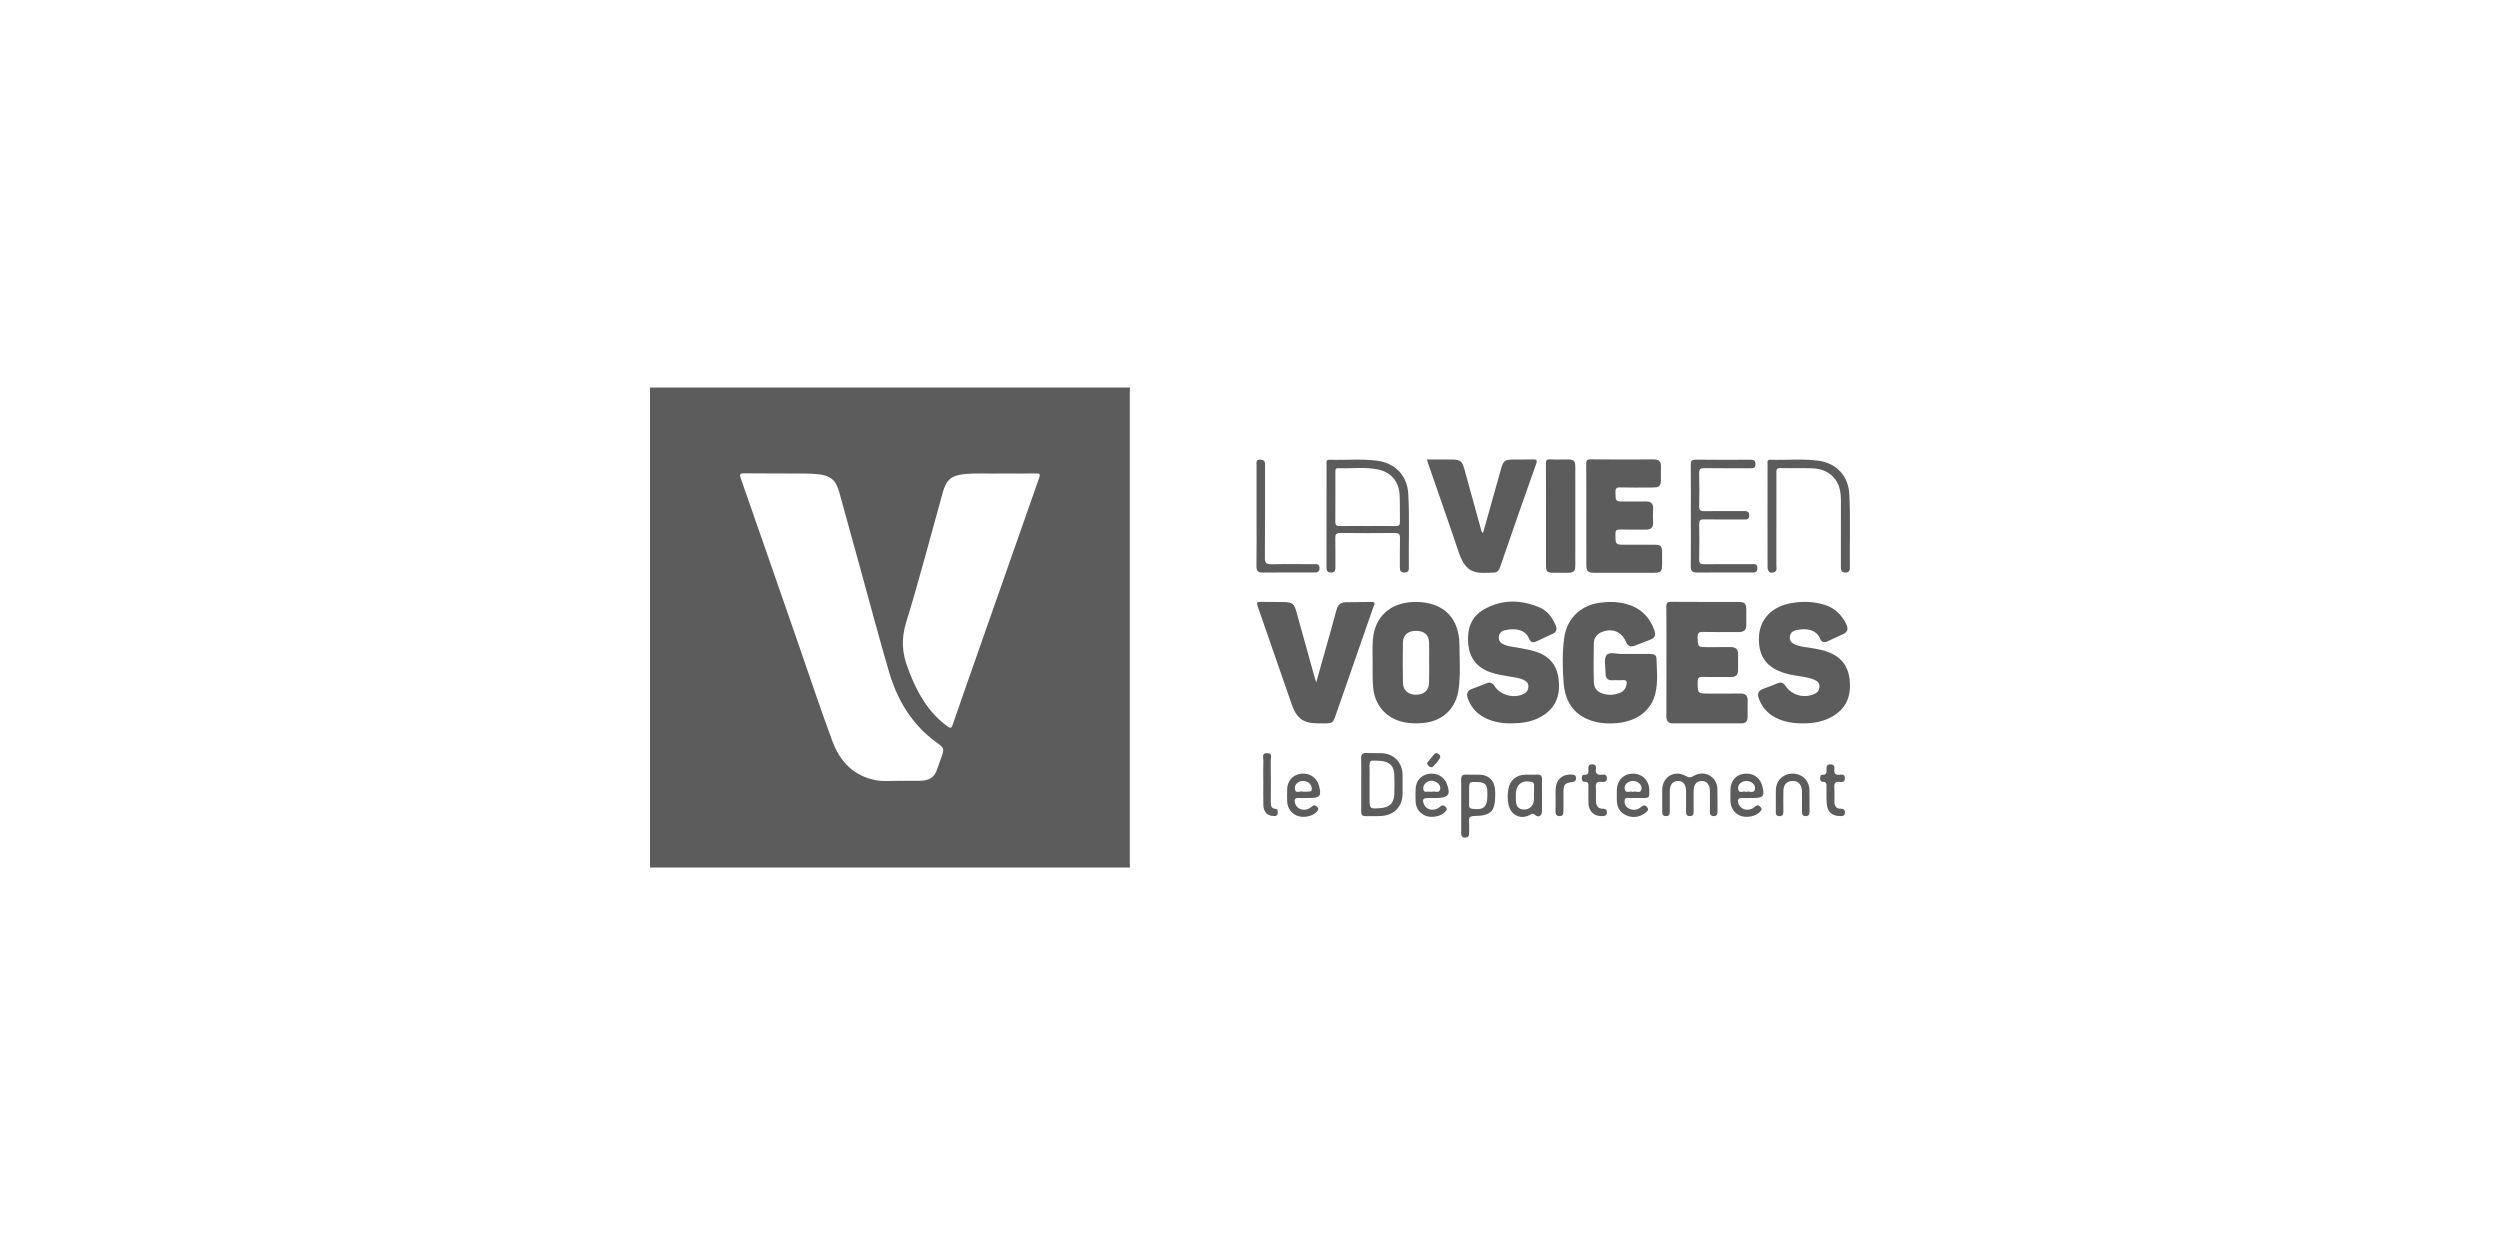 <?xml version="1.0" encoding="UTF-8"?> <svg xmlns="http://www.w3.org/2000/svg" width="200" height="100" viewBox="0 0 200 100" fill="none"><path d="M90.4 31C90.394 31.13 90.384 31.259 90.384 31.389C90.384 43.929 90.384 56.471 90.384 69.011C90.384 69.141 90.394 69.27 90.4 69.4C77.6 69.4 64.8 69.4 52 69.4C52 56.599 52 43.8 52 31C64.8 31 77.6 31 90.4 31ZM72.018 62.465C72.525 62.465 73.032 62.465 73.539 62.464C73.618 62.464 73.696 62.459 73.773 62.453C74.344 62.415 74.761 62.17 74.948 61.599C75.054 61.279 75.181 60.966 75.291 60.647C75.566 59.852 75.557 59.859 74.885 59.368C72.957 57.961 71.792 56.021 71.131 53.777C70.361 51.163 69.667 48.528 68.941 45.901C68.34 43.725 67.742 41.548 67.14 39.371C66.873 38.406 66.432 38.033 65.444 37.94C65.12 37.91 64.796 37.885 64.472 37.883C62.833 37.875 61.195 37.885 59.557 37.866C59.215 37.862 59.139 37.917 59.261 38.264C60.778 42.599 62.281 46.939 63.789 51.277C64.721 53.961 65.614 56.66 66.602 59.323C67.198 60.929 68.303 62.082 70.072 62.416C70.712 62.538 71.369 62.452 72.018 62.465ZM80.036 37.882C79.192 37.913 78.164 37.825 77.139 37.932C76.102 38.042 75.703 38.383 75.423 39.387C74.455 42.863 73.548 46.356 72.488 49.804C72.085 51.113 72.163 52.285 72.65 53.496C72.694 53.605 72.726 53.717 72.769 53.826C73.425 55.495 74.295 57.011 75.781 58.096C76.017 58.268 76.114 58.28 76.222 57.964C76.82 56.208 77.44 54.458 78.053 52.708C79.744 47.882 81.432 43.056 83.131 38.234C83.237 37.932 83.189 37.867 82.872 37.875C81.987 37.895 81.102 37.882 80.036 37.882Z" fill="#5C5C5C"></path><path d="M130.401 52.315C130.946 52.316 131.491 52.313 132.036 52.317C132.283 52.319 132.509 52.386 132.518 52.68C132.546 53.587 132.643 54.504 132.447 55.397C132.141 56.793 131.03 57.674 129.428 57.842C128.808 57.906 128.187 57.89 127.579 57.731C126.1 57.347 125.223 56.329 125.092 54.648C125 53.459 124.975 52.256 125.131 51.064C125.335 49.503 126.424 48.43 127.986 48.219C128.681 48.125 129.375 48.129 130.058 48.306C131.2 48.602 131.955 49.317 132.351 50.428C132.485 50.804 132.391 51.038 132.018 51.175C131.607 51.326 131.202 51.491 130.793 51.648C130.459 51.778 130.234 51.716 130.078 51.347C129.725 50.508 128.94 50.219 128.1 50.581C127.71 50.75 127.513 51.072 127.506 51.474C127.487 52.503 127.478 53.534 127.508 54.563C127.524 55.113 127.823 55.4 128.364 55.528C128.79 55.628 129.204 55.591 129.608 55.424C129.862 55.319 130.03 55.136 130.1 54.868C130.177 54.577 130.17 54.359 129.762 54.409C129.523 54.437 129.276 54.397 129.036 54.418C128.594 54.455 128.432 54.233 128.441 53.826C128.451 53.344 128.286 52.732 128.52 52.415C128.747 52.109 129.394 52.347 129.855 52.318C130.037 52.305 130.219 52.315 130.401 52.315Z" fill="#5C5C5C"></path><path d="M133.315 52.864C133.315 51.424 133.325 49.984 133.307 48.544C133.303 48.224 133.394 48.142 133.71 48.145C135.467 48.16 137.224 48.15 138.981 48.153C139.618 48.154 139.703 48.246 139.706 48.897C139.708 49.261 139.696 49.624 139.707 49.988C139.721 50.433 139.474 50.566 139.079 50.564C138.14 50.56 137.2 50.578 136.262 50.555C135.917 50.547 135.796 50.626 135.81 50.996C135.838 51.768 135.816 51.769 136.599 51.769C137.22 51.769 137.841 51.774 138.462 51.767C138.86 51.762 139.051 51.945 139.047 52.342C139.044 52.767 139.045 53.191 139.046 53.615C139.047 53.991 138.865 54.165 138.486 54.161C137.728 54.153 136.971 54.176 136.214 54.151C135.886 54.141 135.811 54.253 135.813 54.565C135.82 55.485 135.806 55.486 136.732 55.486C137.565 55.486 138.398 55.497 139.231 55.481C139.636 55.474 139.82 55.641 139.813 56.044C139.806 56.483 139.81 56.922 139.808 57.362C139.807 57.69 139.661 57.87 139.313 57.869C137.481 57.866 135.648 57.865 133.815 57.868C133.404 57.869 133.311 57.626 133.312 57.275C133.318 55.804 133.316 54.334 133.315 52.864Z" fill="#5C5C5C"></path><path d="M144.224 57.868C143.473 57.875 142.748 57.764 142.069 57.423C141.415 57.094 140.971 56.583 140.712 55.904C140.572 55.536 140.632 55.257 141.045 55.111C141.442 54.97 141.836 54.814 142.227 54.654C142.504 54.54 142.682 54.637 142.839 54.87C143.345 55.625 144.319 55.889 145.149 55.519C145.416 55.399 145.551 55.2 145.557 54.921C145.564 54.643 145.391 54.481 145.149 54.379C144.541 54.124 143.88 54.11 143.247 53.973C141.492 53.591 140.693 52.696 140.711 51.074C140.729 49.575 141.719 48.502 143.373 48.236C144.247 48.095 145.124 48.114 145.979 48.388C146.791 48.648 147.348 49.186 147.708 49.952C147.873 50.305 147.817 50.563 147.449 50.73C147.037 50.919 146.624 51.104 146.216 51.303C145.949 51.432 145.729 51.391 145.617 51.114C145.28 50.28 144.372 50.254 143.668 50.416C143.397 50.479 143.214 50.654 143.185 50.949C143.155 51.249 143.319 51.436 143.573 51.551C144.007 51.749 144.482 51.768 144.942 51.847C145.434 51.933 145.924 52.023 146.388 52.216C147.36 52.622 147.87 53.362 147.976 54.404C148.095 55.565 147.779 56.538 146.774 57.204C146.004 57.715 145.133 57.874 144.224 57.868Z" fill="#5C5C5C"></path><path d="M120.851 57.868C120.182 57.877 119.441 57.763 118.752 57.405C118.104 57.069 117.667 56.546 117.421 55.863C117.292 55.505 117.379 55.247 117.762 55.111C118.145 54.974 118.525 54.824 118.9 54.666C119.209 54.537 119.41 54.631 119.583 54.907C120.046 55.643 121.195 55.914 121.947 55.483C122.167 55.357 122.267 55.164 122.274 54.924C122.28 54.668 122.133 54.507 121.91 54.4C121.563 54.232 121.185 54.194 120.814 54.13C120.278 54.038 119.74 53.96 119.223 53.778C118.118 53.388 117.539 52.603 117.452 51.442C117.366 50.313 117.689 49.341 118.701 48.761C120.152 47.93 121.68 47.953 123.192 48.608C123.796 48.869 124.176 49.395 124.442 49.994C124.582 50.306 124.542 50.552 124.208 50.706C123.77 50.909 123.33 51.107 122.896 51.318C122.633 51.446 122.437 51.361 122.339 51.119C121.999 50.274 121.079 50.26 120.391 50.418C120.121 50.48 119.935 50.653 119.904 50.948C119.872 51.248 120.034 51.435 120.288 51.551C120.722 51.751 121.2 51.755 121.657 51.853C122.055 51.937 122.46 52.006 122.847 52.127C123.879 52.449 124.516 53.141 124.674 54.222C124.85 55.434 124.577 56.489 123.497 57.205C122.729 57.713 121.858 57.874 120.851 57.868Z" fill="#5C5C5C"></path><path d="M109.81 53.039C109.82 52.255 109.757 51.507 109.882 50.773C110.165 49.108 111.486 48.119 113.339 48.155C115.494 48.198 116.747 49.444 116.755 51.604C116.76 52.769 116.847 53.94 116.697 55.1C116.489 56.696 115.414 57.71 113.798 57.847C113.3 57.889 112.803 57.877 112.306 57.773C110.923 57.483 110 56.459 109.856 55.042C109.786 54.361 109.825 53.679 109.81 53.039ZM114.33 53.036C114.33 52.49 114.346 51.944 114.326 51.4C114.305 50.785 113.932 50.467 113.281 50.468C112.639 50.469 112.245 50.797 112.234 51.405C112.216 52.48 112.215 53.557 112.236 54.633C112.248 55.231 112.665 55.58 113.287 55.578C113.918 55.577 114.304 55.237 114.326 54.627C114.345 54.097 114.33 53.567 114.33 53.036Z" fill="#5C5C5C"></path><path d="M105.297 54.594C105.595 53.534 105.862 52.593 106.126 51.65C106.392 50.704 106.669 49.76 106.915 48.808C107.024 48.39 107.261 48.184 107.68 48.177C108.361 48.167 109.043 48.162 109.725 48.158C110.119 48.156 109.929 48.391 109.873 48.553C108.92 51.297 107.966 54.04 107.006 56.782C106.591 57.968 106.767 57.866 105.498 57.869C104.27 57.872 103.735 57.497 103.335 56.344C102.426 53.729 101.527 51.111 100.613 48.498C100.512 48.208 100.565 48.133 100.87 48.145C101.491 48.168 102.113 48.144 102.734 48.164C103.403 48.186 103.533 48.299 103.713 48.944C104.189 50.649 104.66 52.355 105.134 54.06C105.171 54.198 105.217 54.333 105.297 54.594Z" fill="#5C5C5C"></path><path d="M126.903 41.158C126.903 39.809 126.909 38.46 126.898 37.112C126.895 36.845 126.95 36.745 127.244 36.748C128.925 36.762 130.606 36.761 132.287 36.752C132.711 36.75 132.901 36.924 132.878 37.351C132.862 37.638 132.875 37.927 132.875 38.215C132.873 38.93 132.806 39 132.108 39.001C131.275 39.002 130.442 39.016 129.61 38.994C129.303 38.986 129.232 39.084 129.236 39.376C129.247 40.122 129.234 40.122 129.961 40.122C130.521 40.122 131.082 40.132 131.641 40.119C132.053 40.11 132.27 40.261 132.25 40.702C132.233 41.065 132.234 41.429 132.25 41.792C132.267 42.201 132.078 42.373 131.681 42.369C130.984 42.364 130.287 42.38 129.591 42.361C129.314 42.354 129.234 42.431 129.235 42.714C129.238 43.578 129.224 43.578 130.07 43.578C130.828 43.578 131.584 43.576 132.342 43.579C132.881 43.582 132.962 43.667 132.969 44.221C132.972 44.479 132.97 44.736 132.97 44.994C132.969 45.787 132.931 45.825 132.114 45.825C130.933 45.825 129.752 45.825 128.571 45.825C128.238 45.825 127.904 45.829 127.571 45.824C127.011 45.817 126.909 45.722 126.907 45.157C126.899 43.824 126.904 42.491 126.903 41.158Z" fill="#5C5C5C"></path><path d="M114.154 36.76C114.883 36.76 115.549 36.751 116.215 36.762C116.821 36.772 116.974 36.902 117.136 37.487C117.591 39.133 118.046 40.779 118.501 42.425C118.521 42.497 118.521 42.576 118.643 42.642C118.96 41.515 119.274 40.397 119.588 39.279C119.759 38.669 119.926 38.056 120.1 37.445C120.26 36.883 120.405 36.771 121.001 36.761C121.531 36.753 122.062 36.774 122.592 36.754C122.909 36.742 123.015 36.778 122.884 37.141C122.177 39.102 121.499 41.074 120.812 43.042C120.543 43.812 120.273 44.581 120.012 45.354C119.927 45.604 119.804 45.797 119.516 45.807C118.165 45.853 117.312 46.008 116.692 44.162C115.9 41.798 115.068 39.449 114.255 37.093C114.221 36.994 114.194 36.892 114.154 36.76Z" fill="#5C5C5C"></path><path d="M123.679 41.15C123.679 39.8 123.686 38.452 123.672 37.103C123.669 36.831 123.729 36.731 124.019 36.748C124.471 36.775 124.928 36.753 125.382 36.755C125.92 36.758 126.022 36.851 126.024 37.387C126.029 38.812 126.025 40.236 126.025 41.661C126.025 42.828 126.028 43.995 126.024 45.162C126.022 45.729 125.925 45.82 125.362 45.825C125.013 45.828 124.665 45.829 124.317 45.825C123.765 45.819 123.679 45.738 123.679 45.196C123.677 43.848 123.679 42.499 123.679 41.15Z" fill="#5C5C5C"></path><path d="M106.122 41.246C106.122 39.882 106.12 38.518 106.124 37.155C106.125 36.988 106.057 36.77 106.364 36.78C107.633 36.821 108.908 36.689 110.174 36.858C111.619 37.051 112.573 38.037 112.659 39.488C112.776 41.47 112.681 43.456 112.707 45.441C112.71 45.687 112.605 45.801 112.355 45.8C112.082 45.8 111.985 45.672 111.988 45.405C111.997 44.618 111.977 43.83 111.998 43.042C112.007 42.717 111.896 42.635 111.584 42.638C110.13 42.652 108.676 42.654 107.223 42.637C106.892 42.633 106.818 42.751 106.825 43.056C106.843 43.828 106.828 44.602 106.833 45.373C106.835 45.61 106.808 45.789 106.506 45.801C106.192 45.814 106.118 45.651 106.119 45.382C106.122 44.002 106.12 42.624 106.12 41.245C106.12 41.246 106.121 41.246 106.122 41.246ZM109.414 42.083C110.156 42.083 110.898 42.076 111.639 42.086C111.878 42.089 112.001 42.033 111.994 41.76C111.976 41.034 112.009 40.305 111.968 39.58C111.906 38.487 111.243 37.738 110.17 37.541C109.136 37.35 108.086 37.493 107.044 37.458C106.809 37.45 106.831 37.62 106.831 37.77C106.83 39.088 106.836 40.406 106.825 41.724C106.822 42 106.911 42.094 107.187 42.088C107.93 42.073 108.672 42.083 109.414 42.083Z" fill="#5C5C5C"></path><path d="M141.401 41.253C141.402 39.889 141.4 38.525 141.405 37.16C141.406 36.997 141.33 36.77 141.639 36.78C142.925 36.82 144.215 36.682 145.496 36.862C146.932 37.065 147.867 38.078 147.944 39.531C148.048 41.484 147.963 43.441 147.989 45.395C147.992 45.646 147.924 45.801 147.636 45.801C147.32 45.801 147.269 45.625 147.27 45.359C147.276 43.616 147.271 41.872 147.273 40.129C147.273 39.733 147.255 39.341 147.13 38.962C146.836 38.07 146.069 37.504 145.012 37.465C144.15 37.433 143.285 37.469 142.422 37.447C142.083 37.439 142.112 37.635 142.112 37.854C142.114 40.325 142.115 42.796 142.111 45.267C142.111 45.449 142.193 45.673 141.931 45.774C141.611 45.897 141.406 45.744 141.405 45.346C141.398 43.981 141.401 42.618 141.401 41.253Z" fill="#5C5C5C"></path><path d="M135.268 41.259C135.268 39.908 135.278 38.559 135.261 37.21C135.257 36.884 135.32 36.766 135.678 36.771C137.102 36.794 138.527 36.782 139.951 36.779C140.21 36.778 140.446 36.772 140.442 37.137C140.437 37.486 140.206 37.459 139.971 37.459C138.774 37.456 137.577 37.468 136.38 37.45C136.06 37.446 135.921 37.505 135.932 37.868C135.958 38.747 135.951 39.627 135.935 40.507C135.929 40.805 136.026 40.896 136.323 40.892C137.368 40.876 138.414 40.887 139.46 40.884C139.719 40.883 139.95 40.883 139.939 41.252C139.929 41.618 139.677 41.554 139.458 41.555C138.412 41.557 137.367 41.566 136.321 41.55C136.021 41.545 135.93 41.642 135.935 41.939C135.951 42.878 135.952 43.819 135.934 44.759C135.928 45.07 136.046 45.139 136.332 45.137C137.59 45.125 138.847 45.13 140.105 45.132C140.339 45.132 140.603 45.063 140.591 45.468C140.581 45.823 140.358 45.799 140.127 45.799C138.672 45.799 137.217 45.79 135.763 45.804C135.395 45.808 135.255 45.693 135.26 45.307C135.28 43.958 135.268 42.608 135.268 41.259Z" fill="#5C5C5C"></path><path d="M100.524 41.218C100.524 39.884 100.523 38.549 100.524 37.215C100.524 37.002 100.442 36.755 100.832 36.77C101.191 36.785 101.205 36.981 101.204 37.249C101.199 39.705 101.212 42.162 101.191 44.619C101.187 45.045 101.313 45.15 101.723 45.141C102.843 45.114 103.965 45.131 105.086 45.132C105.308 45.132 105.558 45.077 105.562 45.441C105.567 45.815 105.316 45.797 105.067 45.798C103.719 45.799 102.37 45.787 101.022 45.806C100.609 45.812 100.511 45.651 100.516 45.268C100.535 43.918 100.524 42.568 100.524 41.218Z" fill="#5C5C5C"></path><path d="M108.898 62.756C108.898 62.059 108.908 61.361 108.893 60.664C108.887 60.35 108.999 60.225 109.317 60.241C109.71 60.261 110.105 60.237 110.498 60.25C111.507 60.284 112.193 60.987 112.207 61.997C112.214 62.496 112.213 62.997 112.208 63.498C112.198 64.496 111.569 65.191 110.572 65.273C110.135 65.308 109.694 65.279 109.255 65.29C108.97 65.298 108.877 65.152 108.898 64.893C108.899 64.878 108.898 64.863 108.898 64.848C108.898 64.15 108.898 63.453 108.898 62.756ZM109.567 62.748C109.567 63.112 109.567 63.475 109.567 63.839C109.567 64.721 109.567 64.721 110.475 64.645C111.169 64.587 111.521 64.239 111.545 63.542C111.564 63.013 111.564 62.481 111.543 61.951C111.516 61.316 111.209 60.983 110.581 60.884C110.359 60.849 110.129 60.865 109.902 60.849C109.643 60.83 109.559 60.952 109.564 61.202C109.575 61.717 109.567 62.232 109.567 62.748Z" fill="#5C5C5C"></path><path d="M132.979 63.992C132.979 63.705 132.972 63.417 132.981 63.129C133.013 62.132 133.986 61.575 134.856 62.076C135.098 62.215 135.25 62.221 135.495 62.073C136.341 61.563 137.359 62.126 137.391 63.107C137.41 63.713 137.392 64.319 137.399 64.924C137.401 65.133 137.361 65.281 137.112 65.289C136.84 65.298 136.788 65.146 136.792 64.914C136.801 64.368 136.8 63.823 136.793 63.279C136.788 62.762 136.547 62.48 136.13 62.479C135.717 62.479 135.494 62.758 135.49 63.292C135.485 63.822 135.486 64.352 135.49 64.882C135.491 65.092 135.491 65.281 135.201 65.288C134.884 65.295 134.882 65.092 134.885 64.864C134.891 64.349 134.89 63.834 134.886 63.319C134.882 62.78 134.668 62.491 134.268 62.477C133.835 62.463 133.586 62.755 133.581 63.3C133.577 63.845 133.575 64.39 133.582 64.934C133.585 65.149 133.53 65.286 133.285 65.287C133.048 65.288 132.969 65.168 132.976 64.945C132.985 64.629 132.979 64.31 132.979 63.992Z" fill="#5C5C5C"></path><path d="M116.896 64.451C116.896 63.755 116.905 63.059 116.893 62.364C116.887 62.069 116.996 61.954 117.292 61.968C117.668 61.987 118.048 61.962 118.425 61.978C119.063 62.006 119.499 62.406 119.588 63.034C119.612 63.197 119.617 63.365 119.618 63.531C119.626 64.91 119.292 65.266 117.932 65.281C117.612 65.285 117.501 65.384 117.524 65.698C117.546 66 117.525 66.303 117.529 66.606C117.532 66.823 117.496 67 117.221 67.006C116.913 67.015 116.894 66.818 116.896 66.584C116.899 65.873 116.896 65.162 116.896 64.451ZM117.529 63.59C117.529 63.862 117.531 64.134 117.528 64.406C117.527 64.576 117.57 64.678 117.775 64.706C118.664 64.829 118.988 64.565 118.989 63.687C118.989 63.596 118.99 63.506 118.989 63.415C118.983 62.717 118.805 62.557 118.034 62.559C117.528 62.561 117.528 62.561 117.528 63.319C117.528 63.408 117.528 63.499 117.529 63.59Z" fill="#5C5C5C"></path><path d="M123.359 63.655C123.359 64.079 123.368 64.503 123.356 64.925C123.346 65.279 123.078 65.431 122.82 65.206C122.658 65.064 122.596 65.072 122.423 65.174C121.701 65.6 120.894 65.243 120.696 64.425C120.592 63.993 120.596 63.552 120.671 63.118C120.793 62.416 121.317 61.986 122.035 61.973C122.353 61.968 122.671 61.985 122.988 61.968C123.266 61.953 123.367 62.071 123.362 62.339C123.352 62.778 123.359 63.217 123.359 63.655ZM122.713 63.413C122.716 63.413 122.72 63.413 122.724 63.413C122.724 63.217 122.725 63.02 122.724 62.823C122.723 62.699 122.712 62.6 122.548 62.559C121.791 62.371 121.282 62.744 121.268 63.513C121.265 63.68 121.263 63.847 121.269 64.012C121.284 64.504 121.471 64.732 121.874 64.761C122.311 64.791 122.662 64.503 122.711 64.049C122.731 63.838 122.713 63.624 122.713 63.413Z" fill="#5C5C5C"></path><path d="M114.825 63.841C114.629 63.841 114.433 63.838 114.236 63.842C113.836 63.849 113.767 63.958 113.914 64.341C114.071 64.748 114.588 64.905 115.02 64.671C115.112 64.621 115.189 64.546 115.275 64.484C115.439 64.365 115.555 64.458 115.667 64.571C115.798 64.703 115.731 64.81 115.634 64.924C115.315 65.295 114.604 65.458 114.08 65.274C113.602 65.106 113.271 64.665 113.25 64.136C113.237 63.789 113.234 63.441 113.251 63.094C113.281 62.461 113.691 62.006 114.297 61.907C114.936 61.802 115.535 62.137 115.754 62.721C116.079 63.592 115.872 63.841 114.825 63.841ZM114.595 63.335C114.775 63.272 115.1 63.48 115.201 63.189C115.285 62.946 115.133 62.688 114.884 62.556C114.645 62.429 114.387 62.428 114.155 62.569C113.932 62.705 113.82 62.938 113.874 63.184C113.928 63.425 114.171 63.31 114.336 63.334C114.408 63.344 114.485 63.335 114.595 63.335Z" fill="#5C5C5C"></path><path d="M104.511 63.841C104.314 63.841 104.116 63.854 103.92 63.838C103.588 63.812 103.527 63.97 103.603 64.252C103.73 64.721 104.274 64.925 104.744 64.67C104.836 64.62 104.913 64.544 105 64.482C105.165 64.363 105.281 64.459 105.393 64.573C105.525 64.707 105.451 64.813 105.354 64.925C105.031 65.299 104.315 65.458 103.794 65.269C103.315 65.095 102.993 64.654 102.974 64.119C102.962 63.785 102.962 63.451 102.974 63.118C103.001 62.444 103.441 61.968 104.09 61.897C104.763 61.823 105.332 62.198 105.513 62.835C105.744 63.646 105.603 63.839 104.784 63.839C104.693 63.841 104.602 63.841 104.511 63.841ZM104.224 63.336C104.92 63.336 104.954 63.323 104.943 63.083C104.928 62.73 104.626 62.471 104.237 62.478C103.865 62.485 103.561 62.736 103.59 63.081C103.631 63.58 104.047 63.218 104.224 63.336Z" fill="#5C5C5C"></path><path d="M130.925 63.841C130.774 63.841 130.62 63.825 130.472 63.846C130.297 63.87 130.024 63.722 129.976 64.004C129.927 64.283 130.039 64.551 130.319 64.686C130.646 64.843 130.975 64.816 131.254 64.579C131.451 64.412 131.625 64.362 131.784 64.594C131.955 64.841 131.722 64.951 131.576 65.058C131.095 65.413 130.57 65.452 130.037 65.197C129.529 64.953 129.346 64.507 129.346 63.967C129.346 63.694 129.336 63.421 129.349 63.149C129.384 62.401 129.903 61.895 130.625 61.892C131.368 61.89 131.912 62.415 131.939 63.164C131.965 63.842 131.965 63.842 131.287 63.842C131.167 63.841 131.046 63.841 130.925 63.841ZM130.631 63.358C130.848 63.214 131.251 63.579 131.322 63.103C131.371 62.772 131.02 62.48 130.642 62.477C130.255 62.475 129.922 62.758 129.971 63.103C130.036 63.543 130.415 63.234 130.631 63.358Z" fill="#5C5C5C"></path><path d="M139.968 63.841C139.786 63.841 139.603 63.855 139.422 63.838C139.04 63.803 138.975 63.982 139.083 64.302C139.228 64.734 139.763 64.912 140.214 64.667C140.306 64.617 140.382 64.537 140.469 64.477C140.637 64.364 140.751 64.465 140.861 64.579C140.994 64.718 140.907 64.823 140.812 64.931C140.482 65.302 139.766 65.458 139.25 65.267C138.772 65.09 138.455 64.647 138.438 64.112C138.428 63.779 138.425 63.445 138.439 63.112C138.466 62.438 138.91 61.965 139.561 61.897C140.237 61.826 140.792 62.198 140.972 62.844C141.203 63.675 141.081 63.84 140.242 63.84C140.149 63.841 140.058 63.841 139.968 63.841ZM139.687 63.358C139.919 63.226 140.313 63.559 140.4 63.111C140.464 62.786 140.108 62.482 139.73 62.477C139.334 62.472 139.016 62.735 139.05 63.093C139.094 63.563 139.488 63.22 139.687 63.358Z" fill="#5C5C5C"></path><path d="M142.067 64.014C142.068 63.742 142.062 63.469 142.069 63.197C142.09 62.44 142.651 61.893 143.405 61.89C144.157 61.888 144.732 62.429 144.755 63.189C144.773 63.764 144.753 64.339 144.763 64.915C144.766 65.149 144.706 65.295 144.438 65.289C144.185 65.283 144.153 65.131 144.155 64.925C144.162 64.396 144.164 63.867 144.155 63.337C144.146 62.764 143.877 62.47 143.39 62.479C142.922 62.488 142.674 62.775 142.67 63.329C142.665 63.858 142.662 64.388 142.671 64.917C142.675 65.154 142.61 65.296 142.345 65.29C142.09 65.283 142.06 65.127 142.065 64.924C142.072 64.62 142.066 64.317 142.067 64.014Z" fill="#5C5C5C"></path><path d="M147.181 65.286C146.547 65.265 146.198 64.961 146.144 64.322C146.106 63.886 146.124 63.446 146.121 63.008C146.119 62.781 146.164 62.543 145.807 62.54C145.636 62.538 145.609 62.385 145.615 62.237C145.619 62.107 145.638 61.973 145.799 61.981C146.161 61.998 146.125 61.754 146.12 61.526C146.114 61.306 146.15 61.145 146.435 61.148C146.714 61.152 146.777 61.308 146.747 61.53C146.698 61.895 146.851 62.022 147.204 61.977C147.411 61.951 147.597 61.964 147.591 62.266C147.585 62.566 147.389 62.577 147.19 62.55C146.814 62.501 146.721 62.668 146.745 63.013C146.772 63.389 146.753 63.767 146.753 64.145C146.754 64.485 146.899 64.701 147.261 64.698C147.482 64.697 147.598 64.757 147.591 65.004C147.581 65.305 147.382 65.286 147.181 65.286Z" fill="#5C5C5C"></path><path d="M127.07 63.567C127.07 63.356 127.064 63.144 127.071 62.932C127.078 62.721 127.078 62.535 126.78 62.546C126.617 62.553 126.541 62.438 126.54 62.279C126.539 62.134 126.566 61.975 126.741 61.984C127.098 62.003 127.081 61.778 127.071 61.541C127.061 61.329 127.073 61.154 127.366 61.146C127.655 61.139 127.7 61.299 127.67 61.52C127.623 61.885 127.782 62.016 128.135 61.975C128.334 61.952 128.544 61.948 128.553 62.243C128.561 62.562 128.34 62.575 128.12 62.548C127.752 62.502 127.64 62.659 127.668 63.011C127.694 63.357 127.668 63.706 127.676 64.053C127.685 64.426 127.81 64.713 128.253 64.699C128.468 64.693 128.556 64.798 128.554 65.001C128.551 65.216 128.425 65.276 128.229 65.288C127.563 65.33 127.123 64.96 127.077 64.291C127.061 64.051 127.074 63.808 127.074 63.566C127.072 63.567 127.071 63.567 127.07 63.567Z" fill="#5C5C5C"></path><path d="M101.063 62.487C101.063 61.942 101.048 61.395 101.07 60.85C101.079 60.62 100.9 60.244 101.378 60.25C101.825 60.255 101.655 60.612 101.659 60.827C101.674 61.933 101.667 63.04 101.665 64.147C101.664 64.417 101.665 64.675 102.033 64.707C102.26 64.727 102.218 64.91 102.214 65.055C102.21 65.264 102.061 65.287 101.896 65.284C101.391 65.275 101.081 64.959 101.069 64.398C101.054 63.762 101.065 63.125 101.065 62.488C101.063 62.487 101.063 62.487 101.063 62.487Z" fill="#5C5C5C"></path><path d="M124.449 64.016C124.449 63.714 124.432 63.41 124.451 63.11C124.501 62.335 125.015 61.908 125.784 61.968C125.965 61.983 126.072 62.034 126.082 62.224C126.092 62.416 126.029 62.526 125.811 62.557C125.152 62.652 125.081 62.747 125.076 63.428C125.073 63.927 125.075 64.425 125.074 64.924C125.074 65.124 125.033 65.284 124.781 65.288C124.523 65.292 124.435 65.163 124.442 64.922C124.451 64.62 124.444 64.317 124.444 64.016C124.446 64.016 124.448 64.016 124.449 64.016Z" fill="#5C5C5C"></path><path d="M115.222 60.542C115.23 60.699 114.678 61.376 114.531 61.384C114.397 61.392 114.314 61.299 114.229 61.214C114.132 61.114 114.176 61.021 114.245 60.934C114.405 60.736 114.568 60.539 114.731 60.343C114.805 60.254 114.898 60.214 115.008 60.276C115.112 60.336 115.217 60.4 115.222 60.542Z" fill="#5C5C5C"></path></svg> 